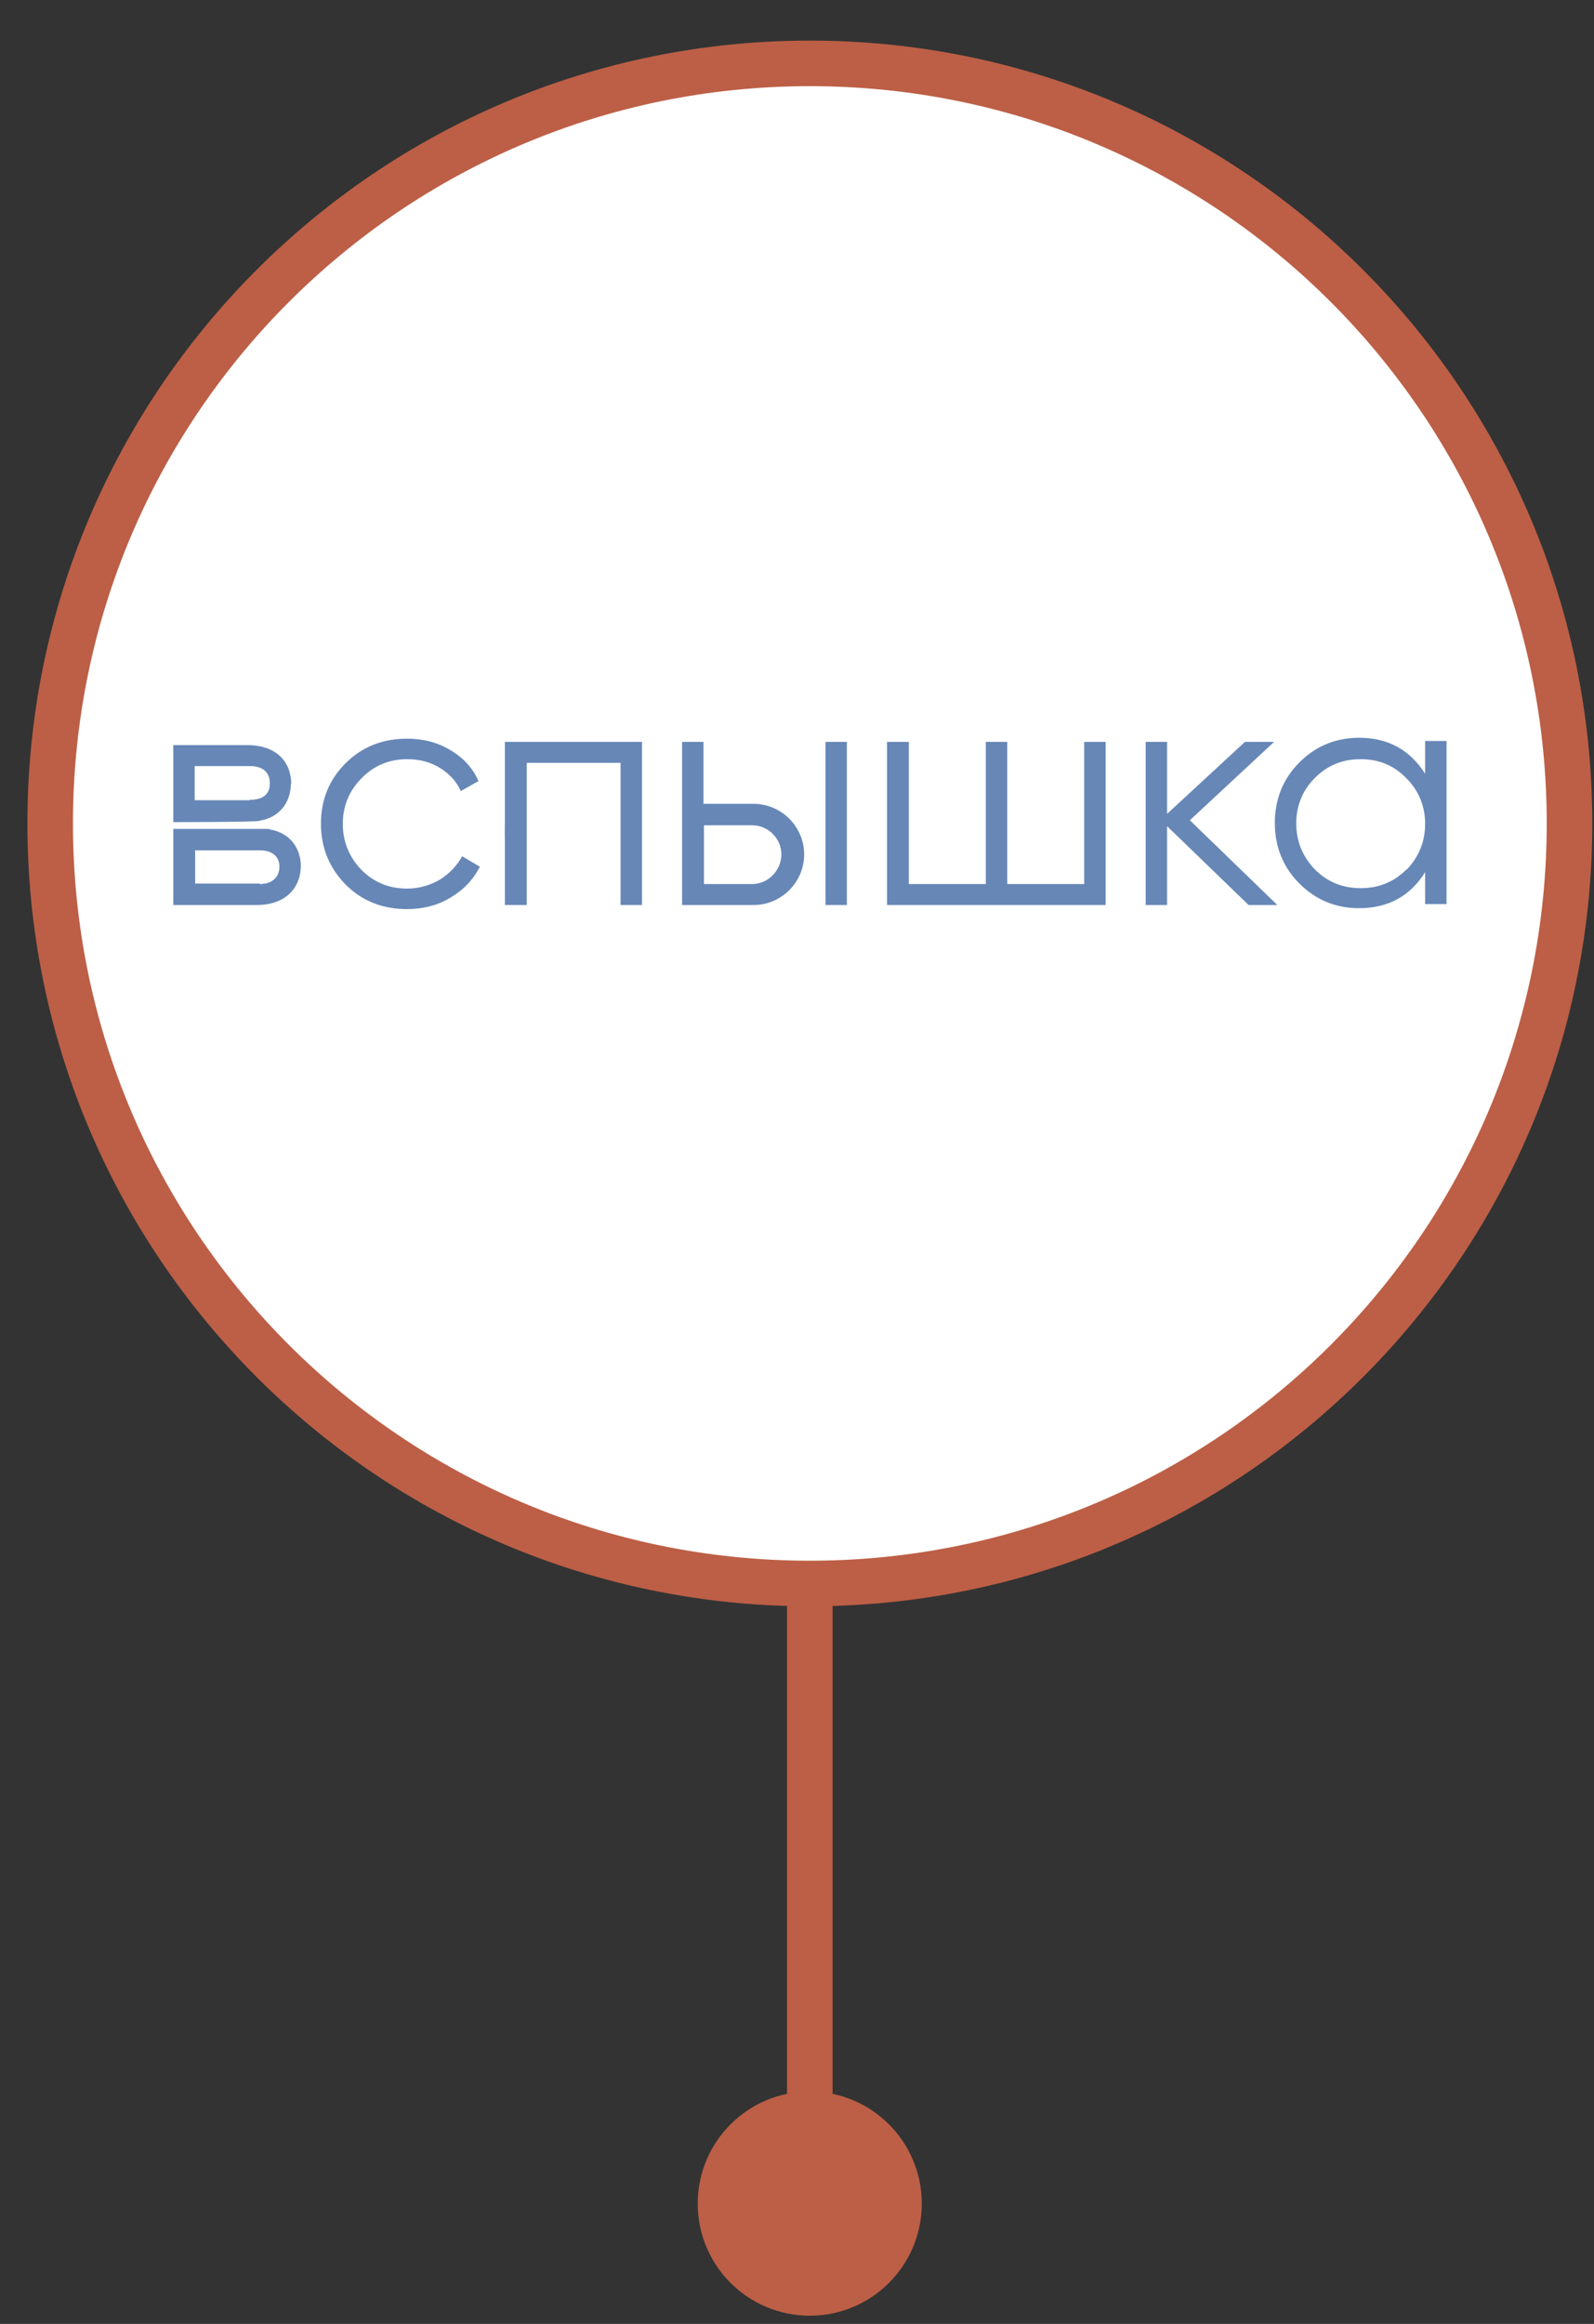 <?xml version="1.0" encoding="UTF-8"?> <svg xmlns="http://www.w3.org/2000/svg" width="35" height="51" viewBox="0 0 35 51" fill="none"><rect x="0" y="0" width="35" height="51" fill="#333333" stroke="none"/><path d="M17.782 34.751C26.994 34.751 34.462 27.283 34.462 18.071C34.462 8.859 26.994 1.391 17.782 1.391C8.569 1.391 1.102 8.859 1.102 18.071C1.102 27.283 8.569 34.751 17.782 34.751Z" fill="white"></path><mask id="mask0_1441_14016" style="mask-type:luminance" maskUnits="userSpaceOnUse" x="1" y="1" width="34" height="34"><path d="M17.782 34.751C26.994 34.751 34.462 27.283 34.462 18.071C34.462 8.859 26.994 1.391 17.782 1.391C8.569 1.391 1.102 8.859 1.102 18.071C1.102 27.283 8.569 34.751 17.782 34.751Z" fill="white"></path></mask><g mask="url(#mask0_1441_14016)"><path d="M7.047 18.071C7.047 18.601 7.227 19.041 7.587 19.411C7.947 19.771 8.397 19.951 8.937 19.951C9.287 19.951 9.607 19.871 9.887 19.701C10.177 19.531 10.387 19.311 10.537 19.021L10.147 18.791C10.027 19.011 9.857 19.181 9.647 19.311C9.437 19.431 9.197 19.501 8.937 19.501C8.537 19.501 8.207 19.361 7.937 19.091C7.667 18.811 7.527 18.471 7.527 18.081C7.527 17.691 7.667 17.351 7.937 17.081C8.207 16.801 8.547 16.661 8.937 16.661C9.207 16.661 9.447 16.721 9.657 16.851C9.867 16.981 10.027 17.151 10.117 17.361L10.507 17.141C10.377 16.851 10.177 16.631 9.887 16.461C9.607 16.291 9.287 16.211 8.937 16.211C8.397 16.211 7.947 16.391 7.587 16.751C7.227 17.111 7.047 17.551 7.047 18.081V18.071Z" fill="#6787B7"></path><path d="M11.086 19.861H11.566V16.741H13.626V19.861H14.096V16.281H11.086V19.861Z" fill="#6787B7"></path><path d="M18.595 16.281H18.125V19.861H18.595V16.281Z" fill="#6787B7"></path><path d="M23.806 19.401H22.116V16.281H21.646V19.401H19.956V16.281H19.477V19.861H24.277V16.281H23.806V19.401Z" fill="#6787B7"></path><path d="M27.976 16.281H27.336L25.626 17.861V16.281H25.156V19.861H25.626V18.131L27.416 19.861H28.046L26.126 18.001L27.976 16.281Z" fill="#6787B7"></path><path d="M16.547 17.641H15.447V16.281H14.977V17.641V18.511V19.861H16.547C17.157 19.861 17.657 19.361 17.657 18.751C17.657 18.141 17.157 17.641 16.547 17.641ZM16.517 19.401H15.457V18.491V18.111H16.517C16.866 18.111 17.157 18.401 17.157 18.751C17.157 19.101 16.866 19.401 16.517 19.401Z" fill="#6787B7"></path><path d="M5.905 18.191H3.805V19.861H5.635C6.285 19.861 6.605 19.471 6.605 19.001C6.605 18.671 6.415 18.281 5.915 18.201L5.905 18.191ZM5.705 19.391H4.285V18.661H5.705C5.985 18.661 6.135 18.801 6.135 19.021C6.135 19.241 5.985 19.401 5.705 19.401V19.391Z" fill="#6787B7"></path><path d="M6.395 17.212C6.395 16.732 6.085 16.352 5.425 16.352H3.805V18.042C3.805 18.042 5.745 18.042 5.695 18.012C6.195 17.932 6.385 17.542 6.385 17.212H6.395ZM5.485 17.562H4.275V16.812H5.485C5.775 16.812 5.925 16.952 5.925 17.192C5.925 17.432 5.775 17.552 5.485 17.552V17.562Z" fill="#6787B7"></path><path d="M31.292 16.281V16.981C30.962 16.461 30.482 16.191 29.842 16.191C29.332 16.191 28.892 16.371 28.532 16.731C28.172 17.091 27.992 17.541 27.992 18.061C27.992 18.581 28.172 19.031 28.532 19.391C28.892 19.751 29.332 19.931 29.842 19.931C30.472 19.931 30.962 19.671 31.292 19.141V19.841H31.762V16.261H31.292V16.281ZM30.882 19.081C30.742 19.221 30.592 19.321 30.422 19.391C30.252 19.461 30.072 19.491 29.872 19.491C29.472 19.491 29.142 19.351 28.872 19.081C28.602 18.801 28.462 18.461 28.462 18.071C28.462 17.681 28.602 17.341 28.872 17.071C29.012 16.931 29.162 16.831 29.332 16.761C29.502 16.691 29.682 16.661 29.882 16.661C30.282 16.661 30.612 16.801 30.882 17.081C31.152 17.351 31.292 17.691 31.292 18.081C31.292 18.471 31.152 18.811 30.882 19.091V19.081Z" fill="#6787B7"></path><path d="M11.556 18.111H11.086V18.401H11.556V18.111Z" fill="#6787B7"></path></g><path d="M17.782 34.751C26.994 34.751 34.462 27.283 34.462 18.071C34.462 8.859 26.994 1.391 17.782 1.391C8.569 1.391 1.102 8.859 1.102 18.071C1.102 27.283 8.569 34.751 17.782 34.751Z" stroke="#BC5F46" stroke-miterlimit="10"></path><path d="M17.781 34.631V47.301" stroke="#BC5F46" stroke-miterlimit="10"></path><path d="M17.78 50.32C18.863 50.32 19.74 49.443 19.74 48.36C19.74 47.278 18.863 46.4 17.78 46.4C16.698 46.4 15.82 47.278 15.82 48.36C15.82 49.443 16.698 50.32 17.78 50.32Z" fill="#BC5F46" stroke="#BC5F46" stroke-miterlimit="10"></path></svg> 